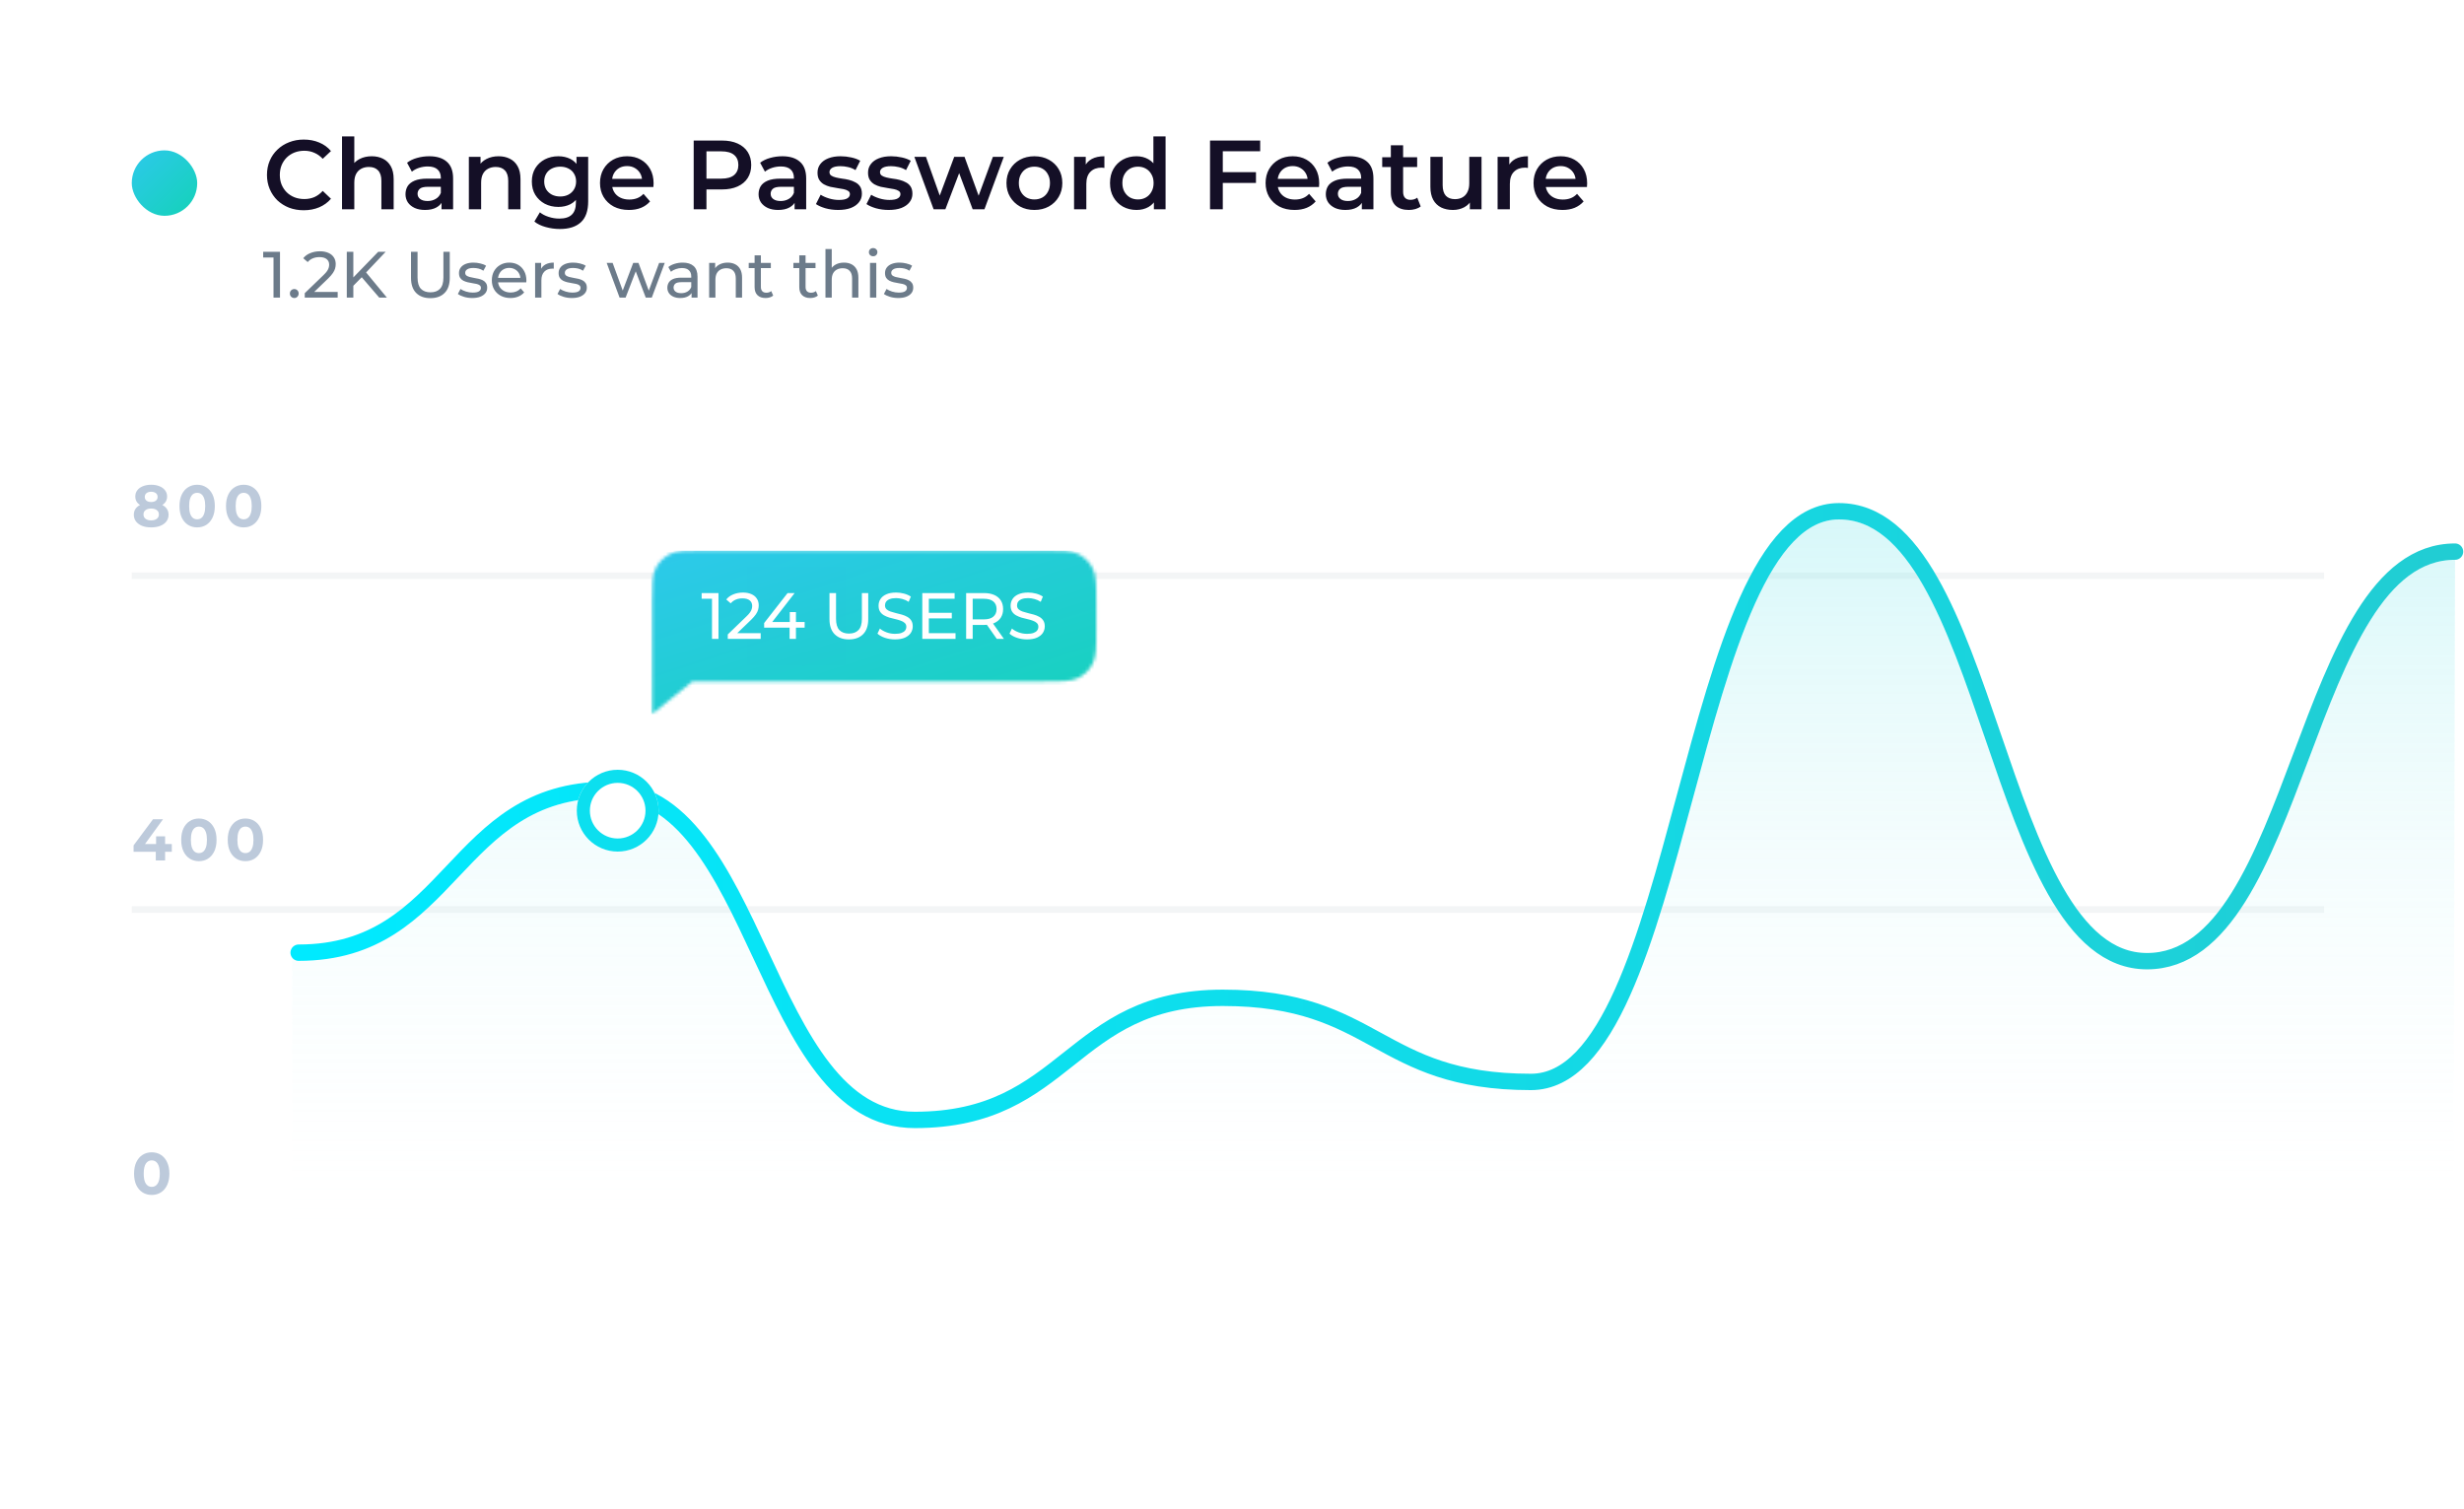 <svg width="753" height="461" viewBox="0 0 753 461" fill="none" xmlns="http://www.w3.org/2000/svg">
<mask id="mask0_209_2021" style="mask-type:alpha" maskUnits="userSpaceOnUse" x="0" y="0" width="751" height="461">
<rect x="0.266" y="0.95" width="750" height="460" fill="white"/>
</mask>
<g mask="url(#mask0_209_2021)">
</g>
<path d="M83.586 90.95V77.75L84.446 78.69H80.426V76.95H85.566V90.95H83.586ZM89.948 91.07C89.575 91.07 89.255 90.944 88.988 90.69C88.722 90.424 88.588 90.09 88.588 89.69C88.588 89.29 88.722 88.964 88.988 88.71C89.255 88.457 89.575 88.33 89.948 88.33C90.308 88.33 90.615 88.457 90.868 88.71C91.135 88.964 91.268 89.29 91.268 89.69C91.268 90.09 91.135 90.424 90.868 90.69C90.615 90.944 90.308 91.07 89.948 91.07ZM93.135 90.95V89.59L98.835 84.09C99.342 83.61 99.715 83.19 99.955 82.83C100.208 82.457 100.375 82.117 100.455 81.81C100.548 81.49 100.595 81.184 100.595 80.89C100.595 80.17 100.342 79.604 99.835 79.19C99.328 78.777 98.588 78.57 97.615 78.57C96.868 78.57 96.195 78.697 95.595 78.95C94.995 79.19 94.475 79.57 94.035 80.09L92.675 78.91C93.208 78.23 93.922 77.71 94.815 77.35C95.722 76.977 96.715 76.79 97.795 76.79C98.768 76.79 99.615 76.95 100.335 77.27C101.055 77.577 101.608 78.024 101.995 78.61C102.395 79.197 102.595 79.89 102.595 80.69C102.595 81.144 102.535 81.59 102.415 82.03C102.295 82.47 102.068 82.937 101.735 83.43C101.402 83.924 100.922 84.477 100.295 85.09L95.215 89.99L94.735 89.21H103.195V90.95H93.135ZM107.739 87.57L107.639 85.13L115.579 76.95H117.859L111.719 83.43L110.599 84.67L107.739 87.57ZM105.979 90.95V76.95H107.979V90.95H105.979ZM115.899 90.95L110.159 84.27L111.499 82.79L118.239 90.95H115.899ZM131.525 91.11C129.685 91.11 128.239 90.584 127.185 89.53C126.132 88.477 125.605 86.937 125.605 84.91V76.95H127.605V84.83C127.605 86.39 127.945 87.53 128.625 88.25C129.319 88.97 130.292 89.33 131.545 89.33C132.812 89.33 133.785 88.97 134.465 88.25C135.159 87.53 135.505 86.39 135.505 84.83V76.95H137.445V84.91C137.445 86.937 136.919 88.477 135.865 89.53C134.825 90.584 133.379 91.11 131.525 91.11ZM144.306 91.07C143.426 91.07 142.586 90.95 141.786 90.71C140.999 90.47 140.379 90.177 139.926 89.83L140.726 88.31C141.179 88.617 141.739 88.877 142.406 89.09C143.072 89.304 143.752 89.41 144.446 89.41C145.339 89.41 145.979 89.284 146.366 89.03C146.766 88.777 146.966 88.424 146.966 87.97C146.966 87.637 146.846 87.377 146.606 87.19C146.366 87.004 146.046 86.864 145.646 86.77C145.259 86.677 144.826 86.597 144.346 86.53C143.866 86.45 143.386 86.357 142.906 86.25C142.426 86.13 141.986 85.97 141.586 85.77C141.186 85.557 140.866 85.27 140.626 84.91C140.386 84.537 140.266 84.044 140.266 83.43C140.266 82.79 140.446 82.23 140.806 81.75C141.166 81.27 141.672 80.904 142.326 80.65C142.992 80.384 143.779 80.25 144.686 80.25C145.379 80.25 146.079 80.337 146.786 80.51C147.506 80.67 148.092 80.904 148.546 81.21L147.726 82.73C147.246 82.41 146.746 82.19 146.226 82.07C145.706 81.95 145.186 81.89 144.666 81.89C143.826 81.89 143.199 82.03 142.786 82.31C142.372 82.577 142.166 82.924 142.166 83.35C142.166 83.71 142.286 83.99 142.526 84.19C142.779 84.377 143.099 84.524 143.486 84.63C143.886 84.737 144.326 84.83 144.806 84.91C145.286 84.977 145.766 85.07 146.246 85.19C146.726 85.297 147.159 85.45 147.546 85.65C147.946 85.85 148.266 86.13 148.506 86.49C148.759 86.85 148.886 87.33 148.886 87.93C148.886 88.57 148.699 89.124 148.326 89.59C147.952 90.057 147.426 90.424 146.746 90.69C146.066 90.944 145.252 91.07 144.306 91.07ZM156.005 91.07C154.872 91.07 153.872 90.837 153.005 90.37C152.152 89.904 151.485 89.264 151.005 88.45C150.539 87.637 150.305 86.704 150.305 85.65C150.305 84.597 150.532 83.664 150.985 82.85C151.452 82.037 152.085 81.404 152.885 80.95C153.699 80.484 154.612 80.25 155.625 80.25C156.652 80.25 157.559 80.477 158.345 80.93C159.132 81.384 159.745 82.024 160.185 82.85C160.639 83.664 160.865 84.617 160.865 85.71C160.865 85.79 160.859 85.884 160.845 85.99C160.845 86.097 160.839 86.197 160.825 86.29H151.805V84.91H159.825L159.045 85.39C159.059 84.71 158.919 84.104 158.625 83.57C158.332 83.037 157.925 82.624 157.405 82.33C156.899 82.024 156.305 81.87 155.625 81.87C154.959 81.87 154.365 82.024 153.845 82.33C153.325 82.624 152.919 83.044 152.625 83.59C152.332 84.124 152.185 84.737 152.185 85.43V85.75C152.185 86.457 152.345 87.09 152.665 87.65C152.999 88.197 153.459 88.624 154.045 88.93C154.632 89.237 155.305 89.39 156.065 89.39C156.692 89.39 157.259 89.284 157.765 89.07C158.285 88.857 158.739 88.537 159.125 88.11L160.185 89.35C159.705 89.91 159.105 90.337 158.385 90.63C157.679 90.924 156.885 91.07 156.005 91.07ZM163.531 90.95V80.35H165.371V83.23L165.191 82.51C165.485 81.777 165.978 81.217 166.671 80.83C167.365 80.444 168.218 80.25 169.231 80.25V82.11C169.151 82.097 169.071 82.09 168.991 82.09C168.925 82.09 168.858 82.09 168.791 82.09C167.765 82.09 166.951 82.397 166.351 83.01C165.751 83.624 165.451 84.51 165.451 85.67V90.95H163.531ZM174.755 91.07C173.875 91.07 173.035 90.95 172.235 90.71C171.448 90.47 170.828 90.177 170.375 89.83L171.175 88.31C171.628 88.617 172.188 88.877 172.855 89.09C173.522 89.304 174.202 89.41 174.895 89.41C175.788 89.41 176.428 89.284 176.815 89.03C177.215 88.777 177.415 88.424 177.415 87.97C177.415 87.637 177.295 87.377 177.055 87.19C176.815 87.004 176.495 86.864 176.095 86.77C175.708 86.677 175.275 86.597 174.795 86.53C174.315 86.45 173.835 86.357 173.355 86.25C172.875 86.13 172.435 85.97 172.035 85.77C171.635 85.557 171.315 85.27 171.075 84.91C170.835 84.537 170.715 84.044 170.715 83.43C170.715 82.79 170.895 82.23 171.255 81.75C171.615 81.27 172.122 80.904 172.775 80.65C173.442 80.384 174.228 80.25 175.135 80.25C175.828 80.25 176.528 80.337 177.235 80.51C177.955 80.67 178.542 80.904 178.995 81.21L178.175 82.73C177.695 82.41 177.195 82.19 176.675 82.07C176.155 81.95 175.635 81.89 175.115 81.89C174.275 81.89 173.648 82.03 173.235 82.31C172.822 82.577 172.615 82.924 172.615 83.35C172.615 83.71 172.735 83.99 172.975 84.19C173.228 84.377 173.548 84.524 173.935 84.63C174.335 84.737 174.775 84.83 175.255 84.91C175.735 84.977 176.215 85.07 176.695 85.19C177.175 85.297 177.608 85.45 177.995 85.65C178.395 85.85 178.715 86.13 178.955 86.49C179.208 86.85 179.335 87.33 179.335 87.93C179.335 88.57 179.148 89.124 178.775 89.59C178.402 90.057 177.875 90.424 177.195 90.69C176.515 90.944 175.702 91.07 174.755 91.07ZM189.346 90.95L185.406 80.35H187.226L190.726 89.95H189.866L193.506 80.35H195.126L198.686 89.95H197.846L201.426 80.35H203.146L199.186 90.95H197.346L194.006 82.19H194.566L191.186 90.95H189.346ZM211.342 90.95V88.71L211.242 88.29V84.47C211.242 83.657 211.002 83.03 210.522 82.59C210.055 82.137 209.349 81.91 208.402 81.91C207.775 81.91 207.162 82.017 206.562 82.23C205.962 82.43 205.455 82.704 205.042 83.05L204.242 81.61C204.789 81.17 205.442 80.837 206.202 80.61C206.975 80.37 207.782 80.25 208.622 80.25C210.075 80.25 211.195 80.604 211.982 81.31C212.769 82.017 213.162 83.097 213.162 84.55V90.95H211.342ZM207.862 91.07C207.075 91.07 206.382 90.937 205.782 90.67C205.195 90.404 204.742 90.037 204.422 89.57C204.102 89.09 203.942 88.55 203.942 87.95C203.942 87.377 204.075 86.857 204.342 86.39C204.622 85.924 205.069 85.55 205.682 85.27C206.309 84.99 207.149 84.85 208.202 84.85H211.562V86.23H208.282C207.322 86.23 206.675 86.39 206.342 86.71C206.009 87.03 205.842 87.417 205.842 87.87C205.842 88.39 206.049 88.81 206.462 89.13C206.875 89.437 207.449 89.59 208.182 89.59C208.902 89.59 209.529 89.43 210.062 89.11C210.609 88.79 211.002 88.324 211.242 87.71L211.622 89.03C211.369 89.657 210.922 90.157 210.282 90.53C209.642 90.89 208.835 91.07 207.862 91.07ZM222.375 80.25C223.242 80.25 224.002 80.417 224.655 80.75C225.322 81.084 225.842 81.59 226.215 82.27C226.588 82.95 226.775 83.81 226.775 84.85V90.95H224.855V85.07C224.855 84.044 224.602 83.27 224.095 82.75C223.602 82.23 222.902 81.97 221.995 81.97C221.315 81.97 220.722 82.104 220.215 82.37C219.708 82.637 219.315 83.03 219.035 83.55C218.768 84.07 218.635 84.717 218.635 85.49V90.95H216.715V80.35H218.555V83.21L218.255 82.45C218.602 81.757 219.135 81.217 219.855 80.83C220.575 80.444 221.415 80.25 222.375 80.25ZM233.968 91.07C232.902 91.07 232.075 90.784 231.488 90.21C230.902 89.637 230.608 88.817 230.608 87.75V78.03H232.528V87.67C232.528 88.244 232.668 88.684 232.948 88.99C233.242 89.297 233.655 89.45 234.188 89.45C234.788 89.45 235.288 89.284 235.688 88.95L236.288 90.33C235.995 90.584 235.642 90.77 235.228 90.89C234.828 91.01 234.408 91.07 233.968 91.07ZM228.808 81.93V80.35H235.568V81.93H228.808ZM247.621 91.07C246.554 91.07 245.727 90.784 245.141 90.21C244.554 89.637 244.261 88.817 244.261 87.75V78.03H246.181V87.67C246.181 88.244 246.321 88.684 246.601 88.99C246.894 89.297 247.307 89.45 247.841 89.45C248.441 89.45 248.941 89.284 249.341 88.95L249.941 90.33C249.647 90.584 249.294 90.77 248.881 90.89C248.481 91.01 248.061 91.07 247.621 91.07ZM242.461 81.93V80.35H249.221V81.93H242.461ZM257.922 80.25C258.789 80.25 259.549 80.417 260.202 80.75C260.869 81.084 261.389 81.59 261.762 82.27C262.135 82.95 262.322 83.81 262.322 84.85V90.95H260.402V85.07C260.402 84.044 260.149 83.27 259.642 82.75C259.149 82.23 258.449 81.97 257.542 81.97C256.862 81.97 256.269 82.104 255.762 82.37C255.255 82.637 254.862 83.03 254.582 83.55C254.315 84.07 254.182 84.717 254.182 85.49V90.95H252.262V76.11H254.182V83.21L253.802 82.45C254.149 81.757 254.682 81.217 255.402 80.83C256.122 80.444 256.962 80.25 257.922 80.25ZM265.875 90.95V80.35H267.795V90.95H265.875ZM266.835 78.31C266.462 78.31 266.148 78.19 265.895 77.95C265.655 77.71 265.535 77.417 265.535 77.07C265.535 76.71 265.655 76.41 265.895 76.17C266.148 75.93 266.462 75.81 266.835 75.81C267.208 75.81 267.515 75.93 267.755 76.17C268.008 76.397 268.135 76.684 268.135 77.03C268.135 77.39 268.015 77.697 267.775 77.95C267.535 78.19 267.222 78.31 266.835 78.31ZM274.501 91.07C273.621 91.07 272.781 90.95 271.981 90.71C271.194 90.47 270.574 90.177 270.121 89.83L270.921 88.31C271.374 88.617 271.934 88.877 272.601 89.09C273.268 89.304 273.948 89.41 274.641 89.41C275.534 89.41 276.174 89.284 276.561 89.03C276.961 88.777 277.161 88.424 277.161 87.97C277.161 87.637 277.041 87.377 276.801 87.19C276.561 87.004 276.241 86.864 275.841 86.77C275.454 86.677 275.021 86.597 274.541 86.53C274.061 86.45 273.581 86.357 273.101 86.25C272.621 86.13 272.181 85.97 271.781 85.77C271.381 85.557 271.061 85.27 270.821 84.91C270.581 84.537 270.461 84.044 270.461 83.43C270.461 82.79 270.641 82.23 271.001 81.75C271.361 81.27 271.868 80.904 272.521 80.65C273.188 80.384 273.974 80.25 274.881 80.25C275.574 80.25 276.274 80.337 276.981 80.51C277.701 80.67 278.288 80.904 278.741 81.21L277.921 82.73C277.441 82.41 276.941 82.19 276.421 82.07C275.901 81.95 275.381 81.89 274.861 81.89C274.021 81.89 273.394 82.03 272.981 82.31C272.568 82.577 272.361 82.924 272.361 83.35C272.361 83.71 272.481 83.99 272.721 84.19C272.974 84.377 273.294 84.524 273.681 84.63C274.081 84.737 274.521 84.83 275.001 84.91C275.481 84.977 275.961 85.07 276.441 85.19C276.921 85.297 277.354 85.45 277.741 85.65C278.141 85.85 278.461 86.13 278.701 86.49C278.954 86.85 279.081 87.33 279.081 87.93C279.081 88.57 278.894 89.124 278.521 89.59C278.148 90.057 277.621 90.424 276.941 90.69C276.261 90.944 275.448 91.07 274.501 91.07Z" fill="#6C7B8A"/>
<path d="M92.806 64.25C91.206 64.25 89.716 63.99 88.336 63.47C86.976 62.93 85.786 62.18 84.766 61.22C83.766 60.24 82.986 59.09 82.426 57.77C81.866 56.45 81.586 55.01 81.586 53.45C81.586 51.89 81.866 50.45 82.426 49.13C82.986 47.81 83.776 46.67 84.796 45.71C85.816 44.73 87.006 43.98 88.366 43.46C89.726 42.92 91.216 42.65 92.836 42.65C94.556 42.65 96.126 42.95 97.546 43.55C98.966 44.13 100.166 45 101.146 46.16L98.626 48.53C97.866 47.71 97.016 47.1 96.076 46.7C95.136 46.28 94.116 46.07 93.016 46.07C91.916 46.07 90.906 46.25 89.986 46.61C89.086 46.97 88.296 47.48 87.616 48.14C86.956 48.8 86.436 49.58 86.056 50.48C85.696 51.38 85.516 52.37 85.516 53.45C85.516 54.53 85.696 55.52 86.056 56.42C86.436 57.32 86.956 58.1 87.616 58.76C88.296 59.42 89.086 59.93 89.986 60.29C90.906 60.65 91.916 60.83 93.016 60.83C94.116 60.83 95.136 60.63 96.076 60.23C97.016 59.81 97.866 59.18 98.626 58.34L101.146 60.74C100.166 61.88 98.966 62.75 97.546 63.35C96.126 63.95 94.546 64.25 92.806 64.25ZM113.613 47.75C114.893 47.75 116.033 48 117.033 48.5C118.053 49 118.853 49.77 119.433 50.81C120.013 51.83 120.303 53.15 120.303 54.77V63.95H116.553V55.25C116.553 53.83 116.213 52.77 115.533 52.07C114.873 51.37 113.943 51.02 112.743 51.02C111.863 51.02 111.083 51.2 110.403 51.56C109.723 51.92 109.193 52.46 108.813 53.18C108.453 53.88 108.273 54.77 108.273 55.85V63.95H104.523V41.69H108.273V52.25L107.463 50.93C108.023 49.91 108.833 49.13 109.893 48.59C110.973 48.03 112.213 47.75 113.613 47.75ZM134.93 63.95V60.71L134.72 60.02V54.35C134.72 53.25 134.39 52.4 133.73 51.8C133.07 51.18 132.07 50.87 130.73 50.87C129.83 50.87 128.94 51.01 128.06 51.29C127.2 51.57 126.47 51.96 125.87 52.46L124.4 49.73C125.26 49.07 126.28 48.58 127.46 48.26C128.66 47.92 129.9 47.75 131.18 47.75C133.5 47.75 135.29 48.31 136.55 49.43C137.83 50.53 138.47 52.24 138.47 54.56V63.95H134.93ZM129.89 64.16C128.69 64.16 127.64 63.96 126.74 63.56C125.84 63.14 125.14 62.57 124.64 61.85C124.16 61.11 123.92 60.28 123.92 59.36C123.92 58.46 124.13 57.65 124.55 56.93C124.99 56.21 125.7 55.64 126.68 55.22C127.66 54.8 128.96 54.59 130.58 54.59H135.23V57.08H130.85C129.57 57.08 128.71 57.29 128.27 57.71C127.83 58.11 127.61 58.61 127.61 59.21C127.61 59.89 127.88 60.43 128.42 60.83C128.96 61.23 129.71 61.43 130.67 61.43C131.59 61.43 132.41 61.22 133.13 60.8C133.87 60.38 134.4 59.76 134.72 58.94L135.35 61.19C134.99 62.13 134.34 62.86 133.4 63.38C132.48 63.9 131.31 64.16 129.89 64.16ZM152.373 47.75C153.653 47.75 154.793 48 155.793 48.5C156.813 49 157.613 49.77 158.193 50.81C158.773 51.83 159.063 53.15 159.063 54.77V63.95H155.313V55.25C155.313 53.83 154.973 52.77 154.293 52.07C153.633 51.37 152.703 51.02 151.503 51.02C150.623 51.02 149.843 51.2 149.163 51.56C148.483 51.92 147.953 52.46 147.573 53.18C147.213 53.88 147.033 54.77 147.033 55.85V63.95H143.283V47.93H146.853V52.25L146.223 50.93C146.783 49.91 147.593 49.13 148.653 48.59C149.733 48.03 150.973 47.75 152.373 47.75ZM171.109 69.98C169.629 69.98 168.179 69.78 166.759 69.38C165.359 69 164.209 68.44 163.309 67.7L164.989 64.88C165.689 65.46 166.569 65.92 167.629 66.26C168.709 66.62 169.799 66.8 170.899 66.8C172.659 66.8 173.949 66.39 174.769 65.57C175.589 64.77 175.999 63.56 175.999 61.94V59.09L176.299 55.46L176.179 51.83V47.93H179.749V61.52C179.749 64.42 179.009 66.55 177.529 67.91C176.049 69.29 173.909 69.98 171.109 69.98ZM170.629 63.23C169.109 63.23 167.729 62.91 166.489 62.27C165.269 61.61 164.299 60.7 163.579 59.54C162.879 58.38 162.529 57.02 162.529 55.46C162.529 53.92 162.879 52.57 163.579 51.41C164.299 50.25 165.269 49.35 166.489 48.71C167.729 48.07 169.109 47.75 170.629 47.75C171.989 47.75 173.209 48.02 174.289 48.56C175.369 49.1 176.229 49.94 176.869 51.08C177.529 52.22 177.859 53.68 177.859 55.46C177.859 57.24 177.529 58.71 176.869 59.87C176.229 61.01 175.369 61.86 174.289 62.42C173.209 62.96 171.989 63.23 170.629 63.23ZM171.199 60.05C172.139 60.05 172.979 59.86 173.719 59.48C174.459 59.08 175.029 58.54 175.429 57.86C175.849 57.16 176.059 56.36 176.059 55.46C176.059 54.56 175.849 53.77 175.429 53.09C175.029 52.39 174.459 51.86 173.719 51.5C172.979 51.12 172.139 50.93 171.199 50.93C170.259 50.93 169.409 51.12 168.649 51.5C167.909 51.86 167.329 52.39 166.909 53.09C166.509 53.77 166.309 54.56 166.309 55.46C166.309 56.36 166.509 57.16 166.909 57.86C167.329 58.54 167.909 59.08 168.649 59.48C169.409 59.86 170.259 60.05 171.199 60.05ZM192.209 64.16C190.429 64.16 188.869 63.81 187.529 63.11C186.209 62.39 185.179 61.41 184.439 60.17C183.719 58.93 183.359 57.52 183.359 55.94C183.359 54.34 183.709 52.93 184.409 51.71C185.129 50.47 186.109 49.5 187.349 48.8C188.609 48.1 190.039 47.75 191.639 47.75C193.199 47.75 194.589 48.09 195.809 48.77C197.029 49.45 197.989 50.41 198.689 51.65C199.389 52.89 199.739 54.35 199.739 56.03C199.739 56.19 199.729 56.37 199.709 56.57C199.709 56.77 199.699 56.96 199.679 57.14H186.329V54.65H197.699L196.229 55.43C196.249 54.51 196.059 53.7 195.659 53C195.259 52.3 194.709 51.75 194.009 51.35C193.329 50.95 192.539 50.75 191.639 50.75C190.719 50.75 189.909 50.95 189.209 51.35C188.529 51.75 187.989 52.31 187.589 53.03C187.209 53.73 187.019 54.56 187.019 55.52V56.12C187.019 57.08 187.239 57.93 187.679 58.67C188.119 59.41 188.739 59.98 189.539 60.38C190.339 60.78 191.259 60.98 192.299 60.98C193.199 60.98 194.009 60.84 194.729 60.56C195.449 60.28 196.089 59.84 196.649 59.24L198.659 61.55C197.939 62.39 197.029 63.04 195.929 63.5C194.849 63.94 193.609 64.16 192.209 64.16ZM211.992 63.95V42.95H220.632C222.492 42.95 224.082 43.25 225.402 43.85C226.742 44.45 227.772 45.31 228.492 46.43C229.212 47.55 229.572 48.88 229.572 50.42C229.572 51.96 229.212 53.29 228.492 54.41C227.772 55.53 226.742 56.39 225.402 56.99C224.082 57.59 222.492 57.89 220.632 57.89H214.152L215.892 56.06V63.95H211.992ZM215.892 56.48L214.152 54.59H220.452C222.172 54.59 223.462 54.23 224.322 53.51C225.202 52.77 225.642 51.74 225.642 50.42C225.642 49.08 225.202 48.05 224.322 47.33C223.462 46.61 222.172 46.25 220.452 46.25H214.152L215.892 44.33V56.48ZM242.83 63.95V60.71L242.62 60.02V54.35C242.62 53.25 242.29 52.4 241.63 51.8C240.97 51.18 239.97 50.87 238.63 50.87C237.73 50.87 236.84 51.01 235.96 51.29C235.1 51.57 234.37 51.96 233.77 52.46L232.3 49.73C233.16 49.07 234.18 48.58 235.36 48.26C236.56 47.92 237.8 47.75 239.08 47.75C241.4 47.75 243.19 48.31 244.45 49.43C245.73 50.53 246.37 52.24 246.37 54.56V63.95H242.83ZM237.79 64.16C236.59 64.16 235.54 63.96 234.64 63.56C233.74 63.14 233.04 62.57 232.54 61.85C232.06 61.11 231.82 60.28 231.82 59.36C231.82 58.46 232.03 57.65 232.45 56.93C232.89 56.21 233.6 55.64 234.58 55.22C235.56 54.8 236.86 54.59 238.48 54.59H243.13V57.08H238.75C237.47 57.08 236.61 57.29 236.17 57.71C235.73 58.11 235.51 58.61 235.51 59.21C235.51 59.89 235.78 60.43 236.32 60.83C236.86 61.23 237.61 61.43 238.57 61.43C239.49 61.43 240.31 61.22 241.03 60.8C241.77 60.38 242.3 59.76 242.62 58.94L243.25 61.19C242.89 62.13 242.24 62.86 241.3 63.38C240.38 63.9 239.21 64.16 237.79 64.16ZM256.133 64.16C254.793 64.16 253.503 63.99 252.263 63.65C251.043 63.29 250.073 62.86 249.353 62.36L250.793 59.51C251.513 59.97 252.373 60.35 253.373 60.65C254.373 60.95 255.373 61.1 256.373 61.1C257.553 61.1 258.403 60.94 258.923 60.62C259.463 60.3 259.733 59.87 259.733 59.33C259.733 58.89 259.553 58.56 259.193 58.34C258.833 58.1 258.363 57.92 257.783 57.8C257.203 57.68 256.553 57.57 255.833 57.47C255.133 57.37 254.423 57.24 253.703 57.08C253.003 56.9 252.363 56.65 251.783 56.33C251.203 55.99 250.733 55.54 250.373 54.98C250.013 54.42 249.833 53.68 249.833 52.76C249.833 51.74 250.123 50.86 250.703 50.12C251.283 49.36 252.093 48.78 253.133 48.38C254.193 47.96 255.443 47.75 256.883 47.75C257.963 47.75 259.053 47.87 260.153 48.11C261.253 48.35 262.163 48.69 262.883 49.13L261.443 51.98C260.683 51.52 259.913 51.21 259.133 51.05C258.373 50.87 257.613 50.78 256.853 50.78C255.713 50.78 254.863 50.95 254.303 51.29C253.763 51.63 253.493 52.06 253.493 52.58C253.493 53.06 253.673 53.42 254.033 53.66C254.393 53.9 254.863 54.09 255.443 54.23C256.023 54.37 256.663 54.49 257.363 54.59C258.083 54.67 258.793 54.8 259.493 54.98C260.193 55.16 260.833 55.41 261.413 55.73C262.013 56.03 262.493 56.46 262.853 57.02C263.213 57.58 263.393 58.31 263.393 59.21C263.393 60.21 263.093 61.08 262.493 61.82C261.913 62.56 261.083 63.14 260.003 63.56C258.923 63.96 257.633 64.16 256.133 64.16ZM271.573 64.16C270.233 64.16 268.943 63.99 267.703 63.65C266.483 63.29 265.513 62.86 264.793 62.36L266.233 59.51C266.953 59.97 267.813 60.35 268.813 60.65C269.813 60.95 270.813 61.1 271.813 61.1C272.993 61.1 273.843 60.94 274.363 60.62C274.903 60.3 275.173 59.87 275.173 59.33C275.173 58.89 274.993 58.56 274.633 58.34C274.273 58.1 273.803 57.92 273.223 57.8C272.643 57.68 271.993 57.57 271.273 57.47C270.573 57.37 269.863 57.24 269.143 57.08C268.443 56.9 267.803 56.65 267.223 56.33C266.643 55.99 266.173 55.54 265.813 54.98C265.453 54.42 265.273 53.68 265.273 52.76C265.273 51.74 265.563 50.86 266.143 50.12C266.723 49.36 267.533 48.78 268.573 48.38C269.633 47.96 270.883 47.75 272.323 47.75C273.403 47.75 274.493 47.87 275.593 48.11C276.693 48.35 277.603 48.69 278.323 49.13L276.883 51.98C276.123 51.52 275.353 51.21 274.573 51.05C273.813 50.87 273.053 50.78 272.293 50.78C271.153 50.78 270.303 50.95 269.743 51.29C269.203 51.63 268.933 52.06 268.933 52.58C268.933 53.06 269.113 53.42 269.473 53.66C269.833 53.9 270.303 54.09 270.883 54.23C271.463 54.37 272.103 54.49 272.803 54.59C273.523 54.67 274.233 54.8 274.933 54.98C275.633 55.16 276.273 55.41 276.853 55.73C277.453 56.03 277.933 56.46 278.293 57.02C278.653 57.58 278.833 58.31 278.833 59.21C278.833 60.21 278.533 61.08 277.933 61.82C277.353 62.56 276.523 63.14 275.443 63.56C274.363 63.96 273.073 64.16 271.573 64.16ZM285.309 63.95L279.429 47.93H282.969L288.009 62.06H286.329L291.609 47.93H294.759L299.889 62.06H298.239L303.429 47.93H306.759L300.849 63.95H297.249L292.569 51.44H293.679L288.909 63.95H285.309ZM316.098 64.16C314.458 64.16 312.998 63.81 311.718 63.11C310.438 62.39 309.428 61.41 308.688 60.17C307.948 58.93 307.578 57.52 307.578 55.94C307.578 54.34 307.948 52.93 308.688 51.71C309.428 50.47 310.438 49.5 311.718 48.8C312.998 48.1 314.458 47.75 316.098 47.75C317.758 47.75 319.228 48.1 320.508 48.8C321.808 49.5 322.818 50.46 323.538 51.68C324.278 52.9 324.648 54.32 324.648 55.94C324.648 57.52 324.278 58.93 323.538 60.17C322.818 61.41 321.808 62.39 320.508 63.11C319.228 63.81 317.758 64.16 316.098 64.16ZM316.098 60.95C317.018 60.95 317.838 60.75 318.558 60.35C319.278 59.95 319.838 59.37 320.238 58.61C320.658 57.85 320.868 56.96 320.868 55.94C320.868 54.9 320.658 54.01 320.238 53.27C319.838 52.51 319.278 51.93 318.558 51.53C317.838 51.13 317.028 50.93 316.128 50.93C315.208 50.93 314.388 51.13 313.668 51.53C312.968 51.93 312.408 52.51 311.988 53.27C311.568 54.01 311.358 54.9 311.358 55.94C311.358 56.96 311.568 57.85 311.988 58.61C312.408 59.37 312.968 59.95 313.668 60.35C314.388 60.75 315.198 60.95 316.098 60.95ZM328.234 63.95V47.93H331.804V52.34L331.384 51.05C331.864 49.97 332.614 49.15 333.634 48.59C334.674 48.03 335.964 47.75 337.504 47.75V51.32C337.344 51.28 337.194 51.26 337.054 51.26C336.914 51.24 336.774 51.23 336.634 51.23C335.214 51.23 334.084 51.65 333.244 52.49C332.404 53.31 331.984 54.54 331.984 56.18V63.95H328.234ZM347.319 64.16C345.779 64.16 344.389 63.82 343.149 63.14C341.929 62.44 340.969 61.48 340.269 60.26C339.569 59.04 339.219 57.6 339.219 55.94C339.219 54.28 339.569 52.84 340.269 51.62C340.969 50.4 341.929 49.45 343.149 48.77C344.389 48.09 345.779 47.75 347.319 47.75C348.659 47.75 349.859 48.05 350.919 48.65C351.979 49.23 352.819 50.12 353.439 51.32C354.059 52.52 354.369 54.06 354.369 55.94C354.369 57.8 354.069 59.34 353.469 60.56C352.869 61.76 352.039 62.66 350.979 63.26C349.919 63.86 348.699 64.16 347.319 64.16ZM347.769 60.95C348.669 60.95 349.469 60.75 350.169 60.35C350.889 59.95 351.459 59.37 351.879 58.61C352.319 57.85 352.539 56.96 352.539 55.94C352.539 54.9 352.319 54.01 351.879 53.27C351.459 52.51 350.889 51.93 350.169 51.53C349.469 51.13 348.669 50.93 347.769 50.93C346.869 50.93 346.059 51.13 345.339 51.53C344.639 51.93 344.069 52.51 343.629 53.27C343.209 54.01 342.999 54.9 342.999 55.94C342.999 56.96 343.209 57.85 343.629 58.61C344.069 59.37 344.639 59.95 345.339 60.35C346.059 60.75 346.869 60.95 347.769 60.95ZM352.629 63.95V60.17L352.779 55.91L352.479 51.65V41.69H356.199V63.95H352.629ZM373.355 52.61H383.825V55.91H373.355V52.61ZM373.685 63.95H369.785V42.95H385.115V46.22H373.685V63.95ZM395.617 64.16C393.837 64.16 392.277 63.81 390.937 63.11C389.617 62.39 388.587 61.41 387.847 60.17C387.127 58.93 386.767 57.52 386.767 55.94C386.767 54.34 387.117 52.93 387.817 51.71C388.537 50.47 389.517 49.5 390.757 48.8C392.017 48.1 393.447 47.75 395.047 47.75C396.607 47.75 397.997 48.09 399.217 48.77C400.437 49.45 401.397 50.41 402.097 51.65C402.797 52.89 403.147 54.35 403.147 56.03C403.147 56.19 403.137 56.37 403.117 56.57C403.117 56.77 403.107 56.96 403.087 57.14H389.737V54.65H401.107L399.637 55.43C399.657 54.51 399.467 53.7 399.067 53C398.667 52.3 398.117 51.75 397.417 51.35C396.737 50.95 395.947 50.75 395.047 50.75C394.127 50.75 393.317 50.95 392.617 51.35C391.937 51.75 391.397 52.31 390.997 53.03C390.617 53.73 390.427 54.56 390.427 55.52V56.12C390.427 57.08 390.647 57.93 391.087 58.67C391.527 59.41 392.147 59.98 392.947 60.38C393.747 60.78 394.667 60.98 395.707 60.98C396.607 60.98 397.417 60.84 398.137 60.56C398.857 60.28 399.497 59.84 400.057 59.24L402.067 61.55C401.347 62.39 400.437 63.04 399.337 63.5C398.257 63.94 397.017 64.16 395.617 64.16ZM416.18 63.95V60.71L415.97 60.02V54.35C415.97 53.25 415.64 52.4 414.98 51.8C414.32 51.18 413.32 50.87 411.98 50.87C411.08 50.87 410.19 51.01 409.31 51.29C408.45 51.57 407.72 51.96 407.12 52.46L405.65 49.73C406.51 49.07 407.53 48.58 408.71 48.26C409.91 47.92 411.15 47.75 412.43 47.75C414.75 47.75 416.54 48.31 417.8 49.43C419.08 50.53 419.72 52.24 419.72 54.56V63.95H416.18ZM411.14 64.16C409.94 64.16 408.89 63.96 407.99 63.56C407.09 63.14 406.39 62.57 405.89 61.85C405.41 61.11 405.17 60.28 405.17 59.36C405.17 58.46 405.38 57.65 405.8 56.93C406.24 56.21 406.95 55.64 407.93 55.22C408.91 54.8 410.21 54.59 411.83 54.59H416.48V57.08H412.1C410.82 57.08 409.96 57.29 409.52 57.71C409.08 58.11 408.86 58.61 408.86 59.21C408.86 59.89 409.13 60.43 409.67 60.83C410.21 61.23 410.96 61.43 411.92 61.43C412.84 61.43 413.66 61.22 414.38 60.8C415.12 60.38 415.65 59.76 415.97 58.94L416.6 61.19C416.24 62.13 415.59 62.86 414.65 63.38C413.73 63.9 412.56 64.16 411.14 64.16ZM430.563 64.16C428.803 64.16 427.443 63.71 426.483 62.81C425.523 61.89 425.043 60.54 425.043 58.76V44.39H428.793V58.67C428.793 59.43 428.983 60.02 429.363 60.44C429.763 60.86 430.313 61.07 431.013 61.07C431.853 61.07 432.553 60.85 433.113 60.41L434.163 63.08C433.723 63.44 433.183 63.71 432.543 63.89C431.903 64.07 431.243 64.16 430.563 64.16ZM422.403 51.05V48.05H433.083V51.05H422.403ZM444.028 64.16C442.668 64.16 441.468 63.91 440.428 63.41C439.388 62.89 438.578 62.11 437.998 61.07C437.418 60.01 437.128 58.68 437.128 57.08V47.93H440.878V56.57C440.878 58.01 441.198 59.09 441.838 59.81C442.498 60.51 443.428 60.86 444.628 60.86C445.508 60.86 446.268 60.68 446.908 60.32C447.568 59.96 448.078 59.42 448.438 58.7C448.818 57.98 449.008 57.09 449.008 56.03V47.93H452.758V63.95H449.188V59.63L449.818 60.95C449.278 61.99 448.488 62.79 447.448 63.35C446.408 63.89 445.268 64.16 444.028 64.16ZM457.667 63.95V47.93H461.237V52.34L460.817 51.05C461.297 49.97 462.047 49.15 463.067 48.59C464.107 48.03 465.397 47.75 466.937 47.75V51.32C466.777 51.28 466.627 51.26 466.487 51.26C466.347 51.24 466.207 51.23 466.067 51.23C464.647 51.23 463.517 51.65 462.677 52.49C461.837 53.31 461.417 54.54 461.417 56.18V63.95H457.667ZM477.502 64.16C475.722 64.16 474.162 63.81 472.822 63.11C471.502 62.39 470.472 61.41 469.732 60.17C469.012 58.93 468.652 57.52 468.652 55.94C468.652 54.34 469.002 52.93 469.702 51.71C470.422 50.47 471.402 49.5 472.642 48.8C473.902 48.1 475.332 47.75 476.932 47.75C478.492 47.75 479.882 48.09 481.102 48.77C482.322 49.45 483.282 50.41 483.982 51.65C484.682 52.89 485.032 54.35 485.032 56.03C485.032 56.19 485.022 56.37 485.002 56.57C485.002 56.77 484.992 56.96 484.972 57.14H471.622V54.65H482.992L481.522 55.43C481.542 54.51 481.352 53.7 480.952 53C480.552 52.3 480.002 51.75 479.302 51.35C478.622 50.95 477.832 50.75 476.932 50.75C476.012 50.75 475.202 50.95 474.502 51.35C473.822 51.75 473.282 52.31 472.882 53.03C472.502 53.73 472.312 54.56 472.312 55.52V56.12C472.312 57.08 472.532 57.93 472.972 58.67C473.412 59.41 474.032 59.98 474.832 60.38C475.632 60.78 476.552 60.98 477.592 60.98C478.492 60.98 479.302 60.84 480.022 60.56C480.742 60.28 481.382 59.84 481.942 59.24L483.952 61.55C483.232 62.39 482.322 63.04 481.222 63.5C480.142 63.94 478.902 64.16 477.502 64.16Z" fill="#140F26"/>
<rect x="40.266" y="45.95" width="20" height="20" rx="10" fill="url(#paint0_linear_209_2021)"/>
<g clip-path="url(#clip0_209_2021)">
<path d="M46.188 161.166C45.132 161.166 44.208 161.01 43.416 160.698C42.624 160.374 42.006 159.924 41.562 159.348C41.118 158.76 40.896 158.076 40.896 157.296C40.896 156.516 41.112 155.856 41.544 155.316C41.988 154.764 42.606 154.35 43.398 154.074C44.19 153.786 45.12 153.642 46.188 153.642C47.268 153.642 48.204 153.786 48.996 154.074C49.8 154.35 50.418 154.764 50.85 155.316C51.294 155.856 51.516 156.516 51.516 157.296C51.516 158.076 51.294 158.76 50.85 159.348C50.406 159.924 49.782 160.374 48.978 160.698C48.186 161.01 47.256 161.166 46.188 161.166ZM46.188 159.024C46.92 159.024 47.496 158.862 47.916 158.538C48.348 158.214 48.564 157.77 48.564 157.206C48.564 156.642 48.348 156.204 47.916 155.892C47.496 155.568 46.92 155.406 46.188 155.406C45.468 155.406 44.898 155.568 44.478 155.892C44.058 156.204 43.848 156.642 43.848 157.206C43.848 157.77 44.058 158.214 44.478 158.538C44.898 158.862 45.468 159.024 46.188 159.024ZM46.188 155.118C45.216 155.118 44.364 154.986 43.632 154.722C42.912 154.458 42.348 154.074 41.94 153.57C41.544 153.054 41.346 152.442 41.346 151.734C41.346 150.99 41.55 150.354 41.958 149.826C42.366 149.286 42.936 148.872 43.668 148.584C44.4 148.284 45.24 148.134 46.188 148.134C47.16 148.134 48.006 148.284 48.726 148.584C49.458 148.872 50.028 149.286 50.436 149.826C50.856 150.354 51.066 150.99 51.066 151.734C51.066 152.442 50.862 153.054 50.454 153.57C50.058 154.074 49.494 154.458 48.762 154.722C48.03 154.986 47.172 155.118 46.188 155.118ZM46.188 153.408C46.8 153.408 47.28 153.27 47.628 152.994C47.988 152.718 48.168 152.34 48.168 151.86C48.168 151.356 47.982 150.966 47.61 150.69C47.25 150.414 46.776 150.276 46.188 150.276C45.612 150.276 45.144 150.414 44.784 150.69C44.424 150.966 44.244 151.356 44.244 151.86C44.244 152.34 44.418 152.718 44.766 152.994C45.114 153.27 45.588 153.408 46.188 153.408ZM60.251 161.166C59.219 161.166 58.295 160.914 57.479 160.41C56.663 159.894 56.021 159.15 55.553 158.178C55.085 157.206 54.851 156.03 54.851 154.65C54.851 153.27 55.085 152.094 55.553 151.122C56.021 150.15 56.663 149.412 57.479 148.908C58.295 148.392 59.219 148.134 60.251 148.134C61.295 148.134 62.219 148.392 63.023 148.908C63.839 149.412 64.481 150.15 64.949 151.122C65.417 152.094 65.651 153.27 65.651 154.65C65.651 156.03 65.417 157.206 64.949 158.178C64.481 159.15 63.839 159.894 63.023 160.41C62.219 160.914 61.295 161.166 60.251 161.166ZM60.251 158.7C60.743 158.7 61.169 158.562 61.529 158.286C61.901 158.01 62.189 157.572 62.393 156.972C62.609 156.372 62.717 155.598 62.717 154.65C62.717 153.702 62.609 152.928 62.393 152.328C62.189 151.728 61.901 151.29 61.529 151.014C61.169 150.738 60.743 150.6 60.251 150.6C59.771 150.6 59.345 150.738 58.973 151.014C58.613 151.29 58.325 151.728 58.109 152.328C57.905 152.928 57.803 153.702 57.803 154.65C57.803 155.598 57.905 156.372 58.109 156.972C58.325 157.572 58.613 158.01 58.973 158.286C59.345 158.562 59.771 158.7 60.251 158.7ZM74.468 161.166C73.436 161.166 72.512 160.914 71.696 160.41C70.88 159.894 70.238 159.15 69.77 158.178C69.302 157.206 69.068 156.03 69.068 154.65C69.068 153.27 69.302 152.094 69.77 151.122C70.238 150.15 70.88 149.412 71.696 148.908C72.512 148.392 73.436 148.134 74.468 148.134C75.512 148.134 76.436 148.392 77.24 148.908C78.056 149.412 78.698 150.15 79.166 151.122C79.634 152.094 79.868 153.27 79.868 154.65C79.868 156.03 79.634 157.206 79.166 158.178C78.698 159.15 78.056 159.894 77.24 160.41C76.436 160.914 75.512 161.166 74.468 161.166ZM74.468 158.7C74.96 158.7 75.386 158.562 75.746 158.286C76.118 158.01 76.406 157.572 76.61 156.972C76.826 156.372 76.934 155.598 76.934 154.65C76.934 153.702 76.826 152.928 76.61 152.328C76.406 151.728 76.118 151.29 75.746 151.014C75.386 150.738 74.96 150.6 74.468 150.6C73.988 150.6 73.562 150.738 73.19 151.014C72.83 151.29 72.542 151.728 72.326 152.328C72.122 152.928 72.02 153.702 72.02 154.65C72.02 155.598 72.122 156.372 72.326 156.972C72.542 157.572 72.83 158.01 73.19 158.286C73.562 158.562 73.988 158.7 74.468 158.7Z" fill="#BDCADB"/>
<path d="M40.824 260.304V258.342L46.764 250.35H49.824L44.01 258.342L42.588 257.928H52.506V260.304H40.824ZM47.61 262.95V260.304L47.7 257.928V255.57H50.454V262.95H47.61ZM60.778 263.166C59.746 263.166 58.822 262.914 58.006 262.41C57.19 261.894 56.548 261.15 56.08 260.178C55.612 259.206 55.378 258.03 55.378 256.65C55.378 255.27 55.612 254.094 56.08 253.122C56.548 252.15 57.19 251.412 58.006 250.908C58.822 250.392 59.746 250.134 60.778 250.134C61.822 250.134 62.746 250.392 63.55 250.908C64.366 251.412 65.008 252.15 65.476 253.122C65.944 254.094 66.178 255.27 66.178 256.65C66.178 258.03 65.944 259.206 65.476 260.178C65.008 261.15 64.366 261.894 63.55 262.41C62.746 262.914 61.822 263.166 60.778 263.166ZM60.778 260.7C61.27 260.7 61.696 260.562 62.056 260.286C62.428 260.01 62.716 259.572 62.92 258.972C63.136 258.372 63.244 257.598 63.244 256.65C63.244 255.702 63.136 254.928 62.92 254.328C62.716 253.728 62.428 253.29 62.056 253.014C61.696 252.738 61.27 252.6 60.778 252.6C60.298 252.6 59.872 252.738 59.5 253.014C59.14 253.29 58.852 253.728 58.636 254.328C58.432 254.928 58.33 255.702 58.33 256.65C58.33 257.598 58.432 258.372 58.636 258.972C58.852 259.572 59.14 260.01 59.5 260.286C59.872 260.562 60.298 260.7 60.778 260.7ZM74.995 263.166C73.963 263.166 73.039 262.914 72.223 262.41C71.407 261.894 70.765 261.15 70.297 260.178C69.829 259.206 69.595 258.03 69.595 256.65C69.595 255.27 69.829 254.094 70.297 253.122C70.765 252.15 71.407 251.412 72.223 250.908C73.039 250.392 73.963 250.134 74.995 250.134C76.039 250.134 76.963 250.392 77.767 250.908C78.583 251.412 79.225 252.15 79.693 253.122C80.161 254.094 80.395 255.27 80.395 256.65C80.395 258.03 80.161 259.206 79.693 260.178C79.225 261.15 78.583 261.894 77.767 262.41C76.963 262.914 76.039 263.166 74.995 263.166ZM74.995 260.7C75.487 260.7 75.913 260.562 76.273 260.286C76.645 260.01 76.933 259.572 77.137 258.972C77.353 258.372 77.461 257.598 77.461 256.65C77.461 255.702 77.353 254.928 77.137 254.328C76.933 253.728 76.645 253.29 76.273 253.014C75.913 252.738 75.487 252.6 74.995 252.6C74.515 252.6 74.089 252.738 73.717 253.014C73.357 253.29 73.069 253.728 72.853 254.328C72.649 254.928 72.547 255.702 72.547 256.65C72.547 257.598 72.649 258.372 72.853 258.972C73.069 259.572 73.357 260.01 73.717 260.286C74.089 260.562 74.515 260.7 74.995 260.7Z" fill="#BDCADB"/>
<path d="M46.368 365.166C45.324 365.166 44.394 364.908 43.578 364.392C42.762 363.876 42.12 363.132 41.652 362.16C41.196 361.176 40.968 360.006 40.968 358.65C40.968 357.294 41.196 356.13 41.652 355.158C42.12 354.174 42.762 353.424 43.578 352.908C44.394 352.392 45.324 352.134 46.368 352.134C47.412 352.134 48.342 352.392 49.158 352.908C49.974 353.424 50.61 354.174 51.066 355.158C51.534 356.13 51.768 357.294 51.768 358.65C51.768 360.006 51.534 361.176 51.066 362.16C50.61 363.132 49.974 363.876 49.158 364.392C48.342 364.908 47.412 365.166 46.368 365.166ZM46.368 362.7C47.136 362.7 47.736 362.37 48.168 361.71C48.612 361.05 48.834 360.03 48.834 358.65C48.834 357.27 48.612 356.25 48.168 355.59C47.736 354.93 47.136 354.6 46.368 354.6C45.612 354.6 45.012 354.93 44.568 355.59C44.136 356.25 43.92 357.27 43.92 358.65C43.92 360.03 44.136 361.05 44.568 361.71C45.012 362.37 45.612 362.7 46.368 362.7Z" fill="#BDCADB"/>
<rect opacity="0.081" x="40.266" y="276.95" width="670" height="2" fill="#6C7B8A"/>
<rect opacity="0.081" x="40.266" y="174.95" width="670" height="2" fill="#6C7B8A"/>
</g>
<path opacity="0.5" fill-rule="evenodd" clip-rule="evenodd" d="M750.266 168.574C703.195 168.574 703.195 293.725 656.123 293.725C609.052 293.725 609.052 156.236 561.98 156.236C514.909 156.236 514.909 330.629 467.838 330.629C420.766 330.629 420.766 304.926 373.695 304.926C326.623 304.926 326.623 342.236 279.552 342.236C232.48 342.236 232.48 241.375 185.409 241.375C138.338 241.375 136.338 291.129 89.266 291.129C89.461 291.129 89.266 389.236 89.266 389.236L749.776 389.15L750.266 168.574Z" fill="url(#paint1_linear_209_2021)"/>
<g filter="url(#filter0_d_209_2021)">
<path d="M750.266 168.574C703.195 168.574 703.195 293.725 656.123 293.725C609.052 293.725 609.052 156.236 561.98 156.236C514.909 156.236 514.909 330.629 467.838 330.629C420.766 330.629 420.766 304.926 373.695 304.926C326.623 304.926 326.623 342.236 279.552 342.236C232.48 342.236 232.48 241.375 185.409 241.375C138.338 241.375 138.338 291.129 91.266 291.129" stroke="white" stroke-width="5" stroke-linecap="round"/>
</g>
<path d="M750.266 168.574C703.195 168.574 703.195 293.725 656.123 293.725C609.052 293.725 609.052 156.236 561.98 156.236C514.909 156.236 514.909 330.629 467.838 330.629C420.766 330.629 420.766 304.926 373.695 304.926C326.623 304.926 326.623 342.236 279.552 342.236C232.48 342.236 232.48 241.375 185.409 241.375C138.338 241.375 138.338 291.129 91.266 291.129" stroke="url(#paint2_linear_209_2021)" stroke-width="5" stroke-linecap="round"/>
<g filter="url(#filter1_d_209_2021)">
<circle cx="188.766" cy="240.736" r="12.5" fill="white"/>
<circle cx="188.766" cy="240.736" r="10.5" stroke="#0CDFEF" stroke-width="4"/>
</g>
<mask id="mask1_209_2021" style="mask-type:alpha" maskUnits="userSpaceOnUse" x="199" y="168" width="137" height="51">
<path fill-rule="evenodd" clip-rule="evenodd" d="M200.356 173.696C199.266 175.835 199.266 178.635 199.266 184.236V198.236V208.236V218.236L211.608 208.236H319.028C324.629 208.236 327.429 208.236 329.568 207.146C331.45 206.187 332.98 204.657 333.938 202.776C335.028 200.636 335.028 197.836 335.028 192.236V184.236C335.028 178.635 335.028 175.835 333.938 173.696C332.98 171.814 331.45 170.284 329.568 169.326C327.429 168.236 324.629 168.236 319.028 168.236H215.266C209.666 168.236 206.865 168.236 204.726 169.326C202.845 170.284 201.315 171.814 200.356 173.696Z" fill="white"/>
</mask>
<g mask="url(#mask1_209_2021)">
<rect x="199" y="168.285" width="156" height="50" fill="url(#paint3_linear_209_2021)"/>
<path opacity="0.01" fill-rule="evenodd" clip-rule="evenodd" d="M228.266 173.236V203.236H258.266V173.236H228.266Z" fill="#50A1FF"/>
<path d="M217.586 195.236V182.036L218.446 182.976H214.426V181.236H219.566V195.236H217.586ZM222.408 195.236V193.876L228.108 188.376C228.615 187.896 228.988 187.476 229.228 187.116C229.482 186.742 229.648 186.402 229.728 186.096C229.822 185.776 229.868 185.469 229.868 185.176C229.868 184.456 229.615 183.889 229.108 183.476C228.602 183.062 227.862 182.856 226.888 182.856C226.142 182.856 225.468 182.982 224.868 183.236C224.268 183.476 223.748 183.856 223.308 184.376L221.948 183.196C222.482 182.516 223.195 181.996 224.088 181.636C224.995 181.262 225.988 181.076 227.068 181.076C228.042 181.076 228.888 181.236 229.608 181.556C230.328 181.862 230.882 182.309 231.268 182.896C231.668 183.482 231.868 184.176 231.868 184.976C231.868 185.429 231.808 185.876 231.688 186.316C231.568 186.756 231.342 187.222 231.008 187.716C230.675 188.209 230.195 188.762 229.568 189.376L224.488 194.276L224.008 193.496H232.468V195.236H222.408ZM233.522 191.796V190.396L240.682 181.236H242.842L235.742 190.396L234.722 190.076H245.902V191.796H233.522ZM241.302 195.236V191.796L241.362 190.076V187.036H243.242V195.236H241.302ZM259.412 195.396C257.572 195.396 256.126 194.869 255.072 193.816C254.019 192.762 253.492 191.222 253.492 189.196V181.236H255.492V189.116C255.492 190.676 255.832 191.816 256.512 192.536C257.206 193.256 258.179 193.616 259.432 193.616C260.699 193.616 261.672 193.256 262.352 192.536C263.046 191.816 263.392 190.676 263.392 189.116V181.236H265.332V189.196C265.332 191.222 264.806 192.762 263.752 193.816C262.712 194.869 261.266 195.396 259.412 195.396ZM273.513 195.396C272.446 195.396 271.426 195.236 270.453 194.916C269.479 194.582 268.713 194.156 268.153 193.636L268.893 192.076C269.426 192.542 270.106 192.929 270.933 193.236C271.759 193.542 272.619 193.696 273.513 193.696C274.326 193.696 274.986 193.602 275.493 193.416C275.999 193.229 276.373 192.976 276.613 192.656C276.853 192.322 276.973 191.949 276.973 191.536C276.973 191.056 276.813 190.669 276.493 190.376C276.186 190.082 275.779 189.849 275.273 189.676C274.779 189.489 274.233 189.329 273.633 189.196C273.033 189.062 272.426 188.909 271.813 188.736C271.213 188.549 270.659 188.316 270.153 188.036C269.659 187.756 269.259 187.382 268.953 186.916C268.646 186.436 268.493 185.822 268.493 185.076C268.493 184.356 268.679 183.696 269.053 183.096C269.439 182.482 270.026 181.996 270.813 181.636C271.613 181.262 272.626 181.076 273.853 181.076C274.666 181.076 275.473 181.182 276.273 181.396C277.073 181.609 277.766 181.916 278.353 182.316L277.693 183.916C277.093 183.516 276.459 183.229 275.793 183.056C275.126 182.869 274.479 182.776 273.853 182.776C273.066 182.776 272.419 182.876 271.913 183.076C271.406 183.276 271.033 183.542 270.793 183.876C270.566 184.209 270.453 184.582 270.453 184.996C270.453 185.489 270.606 185.882 270.913 186.176C271.233 186.469 271.639 186.702 272.133 186.876C272.639 187.049 273.193 187.209 273.793 187.356C274.393 187.489 274.993 187.642 275.593 187.816C276.206 187.989 276.759 188.216 277.253 188.496C277.759 188.776 278.166 189.149 278.473 189.616C278.779 190.082 278.933 190.682 278.933 191.416C278.933 192.122 278.739 192.782 278.353 193.396C277.966 193.996 277.366 194.482 276.553 194.856C275.753 195.216 274.739 195.396 273.513 195.396ZM283.674 187.276H290.874V188.976H283.674V187.276ZM283.854 193.496H292.014V195.236H281.854V181.236H291.734V182.976H283.854V193.496ZM295.253 195.236V181.236H300.713C301.939 181.236 302.986 181.429 303.853 181.816C304.719 182.202 305.386 182.762 305.853 183.496C306.319 184.229 306.553 185.102 306.553 186.116C306.553 187.129 306.319 188.002 305.853 188.736C305.386 189.456 304.719 190.009 303.853 190.396C302.986 190.782 301.939 190.976 300.713 190.976H296.353L297.253 190.056V195.236H295.253ZM304.613 195.236L301.053 190.156H303.193L306.793 195.236H304.613ZM297.253 190.256L296.353 189.276H300.653C301.933 189.276 302.899 189.002 303.553 188.456C304.219 187.896 304.553 187.116 304.553 186.116C304.553 185.116 304.219 184.342 303.553 183.796C302.899 183.249 301.933 182.976 300.653 182.976H296.353L297.253 181.976V190.256ZM313.864 195.396C312.797 195.396 311.777 195.236 310.804 194.916C309.831 194.582 309.064 194.156 308.504 193.636L309.244 192.076C309.777 192.542 310.457 192.929 311.284 193.236C312.111 193.542 312.971 193.696 313.864 193.696C314.677 193.696 315.337 193.602 315.844 193.416C316.351 193.229 316.724 192.976 316.964 192.656C317.204 192.322 317.324 191.949 317.324 191.536C317.324 191.056 317.164 190.669 316.844 190.376C316.537 190.082 316.131 189.849 315.624 189.676C315.131 189.489 314.584 189.329 313.984 189.196C313.384 189.062 312.777 188.909 312.164 188.736C311.564 188.549 311.011 188.316 310.504 188.036C310.011 187.756 309.611 187.382 309.304 186.916C308.997 186.436 308.844 185.822 308.844 185.076C308.844 184.356 309.031 183.696 309.404 183.096C309.791 182.482 310.377 181.996 311.164 181.636C311.964 181.262 312.977 181.076 314.204 181.076C315.017 181.076 315.824 181.182 316.624 181.396C317.424 181.609 318.117 181.916 318.704 182.316L318.044 183.916C317.444 183.516 316.811 183.229 316.144 183.056C315.477 182.869 314.831 182.776 314.204 182.776C313.417 182.776 312.771 182.876 312.264 183.076C311.757 183.276 311.384 183.542 311.144 183.876C310.917 184.209 310.804 184.582 310.804 184.996C310.804 185.489 310.957 185.882 311.264 186.176C311.584 186.469 311.991 186.702 312.484 186.876C312.991 187.049 313.544 187.209 314.144 187.356C314.744 187.489 315.344 187.642 315.944 187.816C316.557 187.989 317.111 188.216 317.604 188.496C318.111 188.776 318.517 189.149 318.824 189.616C319.131 190.082 319.284 190.682 319.284 191.416C319.284 192.122 319.091 192.782 318.704 193.396C318.317 193.996 317.717 194.482 316.904 194.856C316.104 195.216 315.091 195.396 313.864 195.396Z" fill="white"/>
</g>
<defs>
<filter id="filter0_d_209_2021" x="88.766" y="153.736" width="664" height="191" filterUnits="userSpaceOnUse" color-interpolation-filters="sRGB">
<feFlood flood-opacity="0" result="BackgroundImageFix"/>
<feColorMatrix in="SourceAlpha" type="matrix" values="0 0 0 0 0 0 0 0 0 0 0 0 0 0 0 0 0 0 127 0" result="hardAlpha"/>
<feOffset/>
<feColorMatrix type="matrix" values="0 0 0 0 1 0 0 0 0 1 0 0 0 0 1 0 0 0 1 0"/>
<feBlend mode="normal" in2="BackgroundImageFix" result="effect1_dropShadow_209_2021"/>
<feBlend mode="normal" in="SourceGraphic" in2="effect1_dropShadow_209_2021" result="shape"/>
</filter>
<filter id="filter1_d_209_2021" x="166.266" y="225.236" width="45" height="45" filterUnits="userSpaceOnUse" color-interpolation-filters="sRGB">
<feFlood flood-opacity="0" result="BackgroundImageFix"/>
<feColorMatrix in="SourceAlpha" type="matrix" values="0 0 0 0 0 0 0 0 0 0 0 0 0 0 0 0 0 0 127 0" result="hardAlpha"/>
<feOffset dy="7"/>
<feGaussianBlur stdDeviation="5"/>
<feColorMatrix type="matrix" values="0 0 0 0 0.14 0 0 0 0 0.186 0 0 0 0 0.435 0 0 0 0.803 0"/>
<feBlend mode="normal" in2="BackgroundImageFix" result="effect1_dropShadow_209_2021"/>
<feBlend mode="normal" in="SourceGraphic" in2="effect1_dropShadow_209_2021" result="shape"/>
</filter>
<linearGradient id="paint0_linear_209_2021" x1="30.266" y1="55.95" x2="50.266" y2="75.95" gradientUnits="userSpaceOnUse">
<stop stop-color="#2DC9EB"/>
<stop offset="1" stop-color="#14D2B8"/>
</linearGradient>
<linearGradient id="paint1_linear_209_2021" x1="949.685" y1="1.275" x2="949.685" y2="379.966" gradientUnits="userSpaceOnUse">
<stop stop-color="#1AD4DD"/>
<stop offset="1" stop-color="white" stop-opacity="0"/>
</linearGradient>
<linearGradient id="paint2_linear_209_2021" x1="91.266" y1="197.748" x2="750.266" y2="197.748" gradientUnits="userSpaceOnUse">
<stop stop-color="#00EAFF"/>
<stop offset="1" stop-color="#21CDD3"/>
</linearGradient>
<linearGradient id="paint3_linear_209_2021" x1="121" y1="193.285" x2="150.065" y2="283.969" gradientUnits="userSpaceOnUse">
<stop stop-color="#2DC9EB"/>
<stop offset="1" stop-color="#14D2B8"/>
</linearGradient>
<clipPath id="clip0_209_2021">
<rect width="670" height="236" fill="white" transform="translate(40.266 144.95)"/>
</clipPath>
</defs>
</svg>
